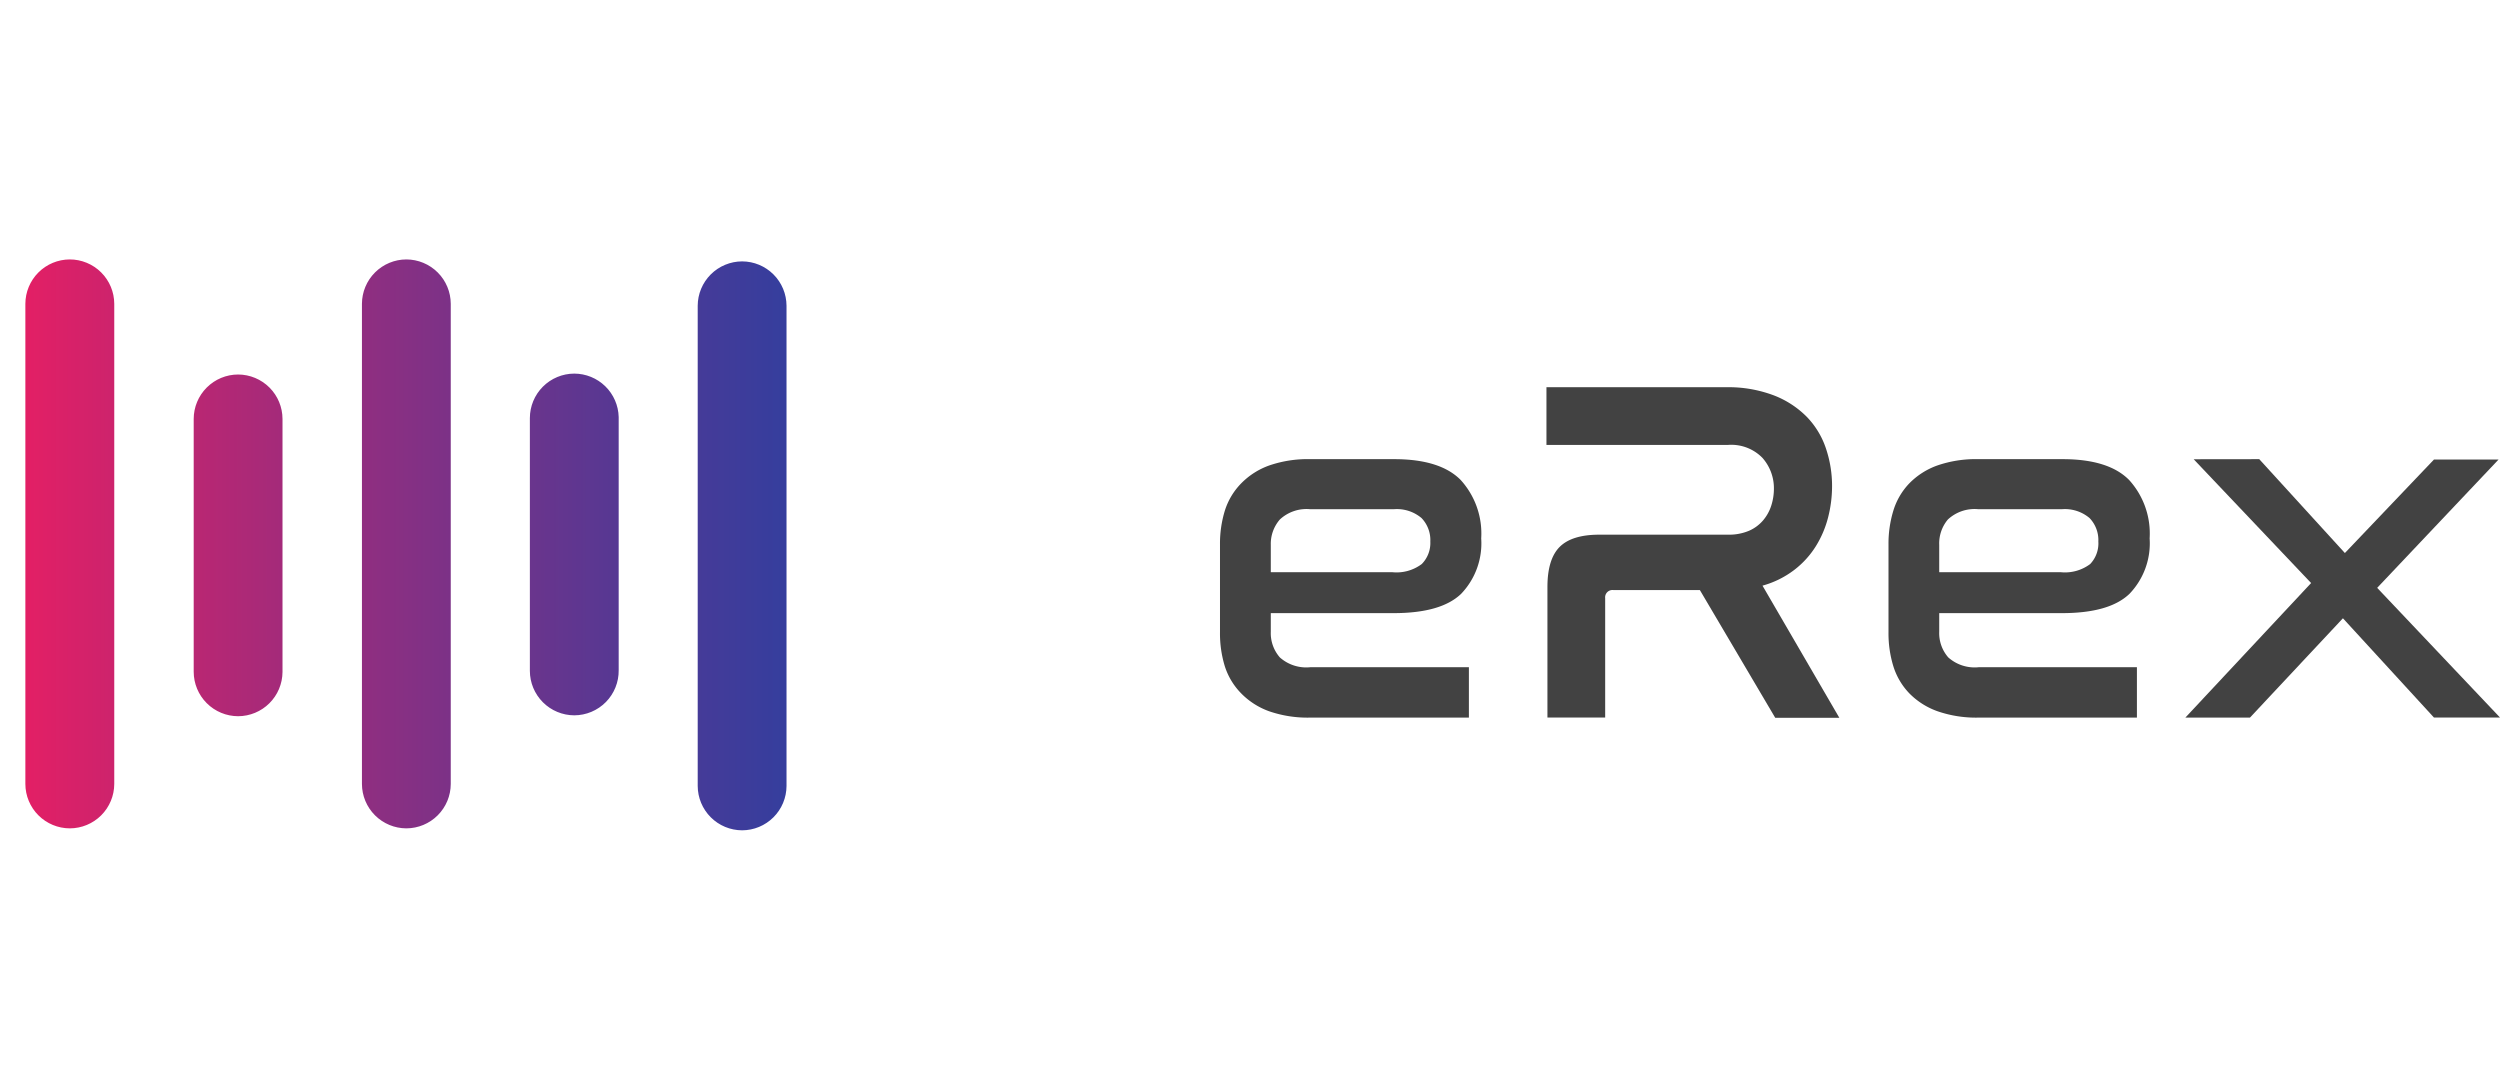 <svg xmlns="http://www.w3.org/2000/svg" xmlns:xlink="http://www.w3.org/1999/xlink" viewBox="0 0 306.54 133.66"><defs><style>.a{fill:none;}.b{clip-path:url(#a);}.c{fill:url(#b);}.d{fill:#424242;}</style><clipPath id="a" transform="translate(3.11 31.81)"><path class="a" d="M5.45,69.76h0A5.46,5.46,0,0,1,0,64.32V5.44A5.46,5.46,0,0,1,5.44,0h0A5.46,5.46,0,0,1,10.9,5.44V64.32A5.46,5.46,0,0,1,5.45,69.76Zm46.71-5.44V5.44A5.46,5.46,0,0,0,46.72,0h0a5.46,5.46,0,0,0-5.45,5.44V64.32a5.46,5.46,0,0,0,5.45,5.44h0A5.46,5.46,0,0,0,52.16,64.32Zm41.17.24V5.68A5.46,5.46,0,0,0,87.89.24h0a5.46,5.46,0,0,0-5.45,5.44V64.56A5.46,5.46,0,0,0,87.88,70h0A5.46,5.46,0,0,0,93.33,64.56Zm-61.8-14v-31a5.46,5.46,0,0,0-5.44-5.45h0a5.46,5.46,0,0,0-5.45,5.45v31a5.46,5.46,0,0,0,5.45,5.45h0A5.46,5.46,0,0,0,31.53,50.6Zm41.22-.24v-31A5.46,5.46,0,0,0,67.3,14h0a5.46,5.46,0,0,0-5.44,5.45v31a5.46,5.46,0,0,0,5.44,5.45h0A5.46,5.46,0,0,0,72.75,50.36Z"/></clipPath><linearGradient id="b" y1="66.83" x2="99.93" y2="66.83" gradientUnits="userSpaceOnUse"><stop offset="0" stop-color="#e91e63"/><stop offset="0.47" stop-color="#8b2f82"/><stop offset="0.83" stop-color="#493a97"/><stop offset="1" stop-color="#303f9f"/></linearGradient></defs><g class="b"><rect class="c" width="99.93" height="133.66"/></g><path class="d" d="M167.83,24.49q5.64,0,8.16,2.55a9.76,9.76,0,0,1,2.52,7.17A8.94,8.94,0,0,1,176.05,41q-2.46,2.37-8.28,2.37H152.71v2.28a4.52,4.52,0,0,0,1.11,3.15A4.86,4.86,0,0,0,157.57,50H177v6.18H157.57a14.45,14.45,0,0,1-5.07-.78,9.08,9.08,0,0,1-3.42-2.19,8.37,8.37,0,0,1-2-3.3,13.73,13.73,0,0,1-.6-4.17V34.93a13.81,13.81,0,0,1,.6-4.14,8.34,8.34,0,0,1,2-3.33,9.08,9.08,0,0,1,3.42-2.19,14.45,14.45,0,0,1,5.07-.78ZM152.71,38.35h14.88a5.15,5.15,0,0,0,3.63-1,3.67,3.67,0,0,0,1.05-2.76,3.89,3.89,0,0,0-1.08-2.88,4.68,4.68,0,0,0-3.42-1.08h-10.2a4.79,4.79,0,0,0-3.75,1.26A4.55,4.55,0,0,0,152.71,35Z" transform="translate(3.11 31.81)"/><path class="d" d="M208.51,15.67a15.73,15.73,0,0,1,5.88,1,11.48,11.48,0,0,1,4.05,2.64,10.21,10.21,0,0,1,2.34,3.87,14.34,14.34,0,0,1,.75,4.62,15.42,15.42,0,0,1-.48,3.81,12.58,12.58,0,0,1-1.5,3.54,11,11,0,0,1-2.64,2.91A11.42,11.42,0,0,1,213,40l9.42,16.2h-7.86l-9.24-15.66H194.71a.9.9,0,0,0-1,1V56.17h-7.08v-16q0-3.42,1.5-4.92t4.86-1.5h15.78a6.32,6.32,0,0,0,2.58-.48A4.77,4.77,0,0,0,213.07,32a5.26,5.26,0,0,0,1-1.8,6.78,6.78,0,0,0,.33-2.1A5.61,5.61,0,0,0,213,24.34a5.33,5.33,0,0,0-4.29-1.59h-22.2V15.67Z" transform="translate(3.11 31.81)"/><path class="d" d="M249.79,24.49q5.64,0,8.16,2.55a9.76,9.76,0,0,1,2.52,7.17A8.94,8.94,0,0,1,258,41q-2.46,2.37-8.28,2.37H234.67v2.28a4.52,4.52,0,0,0,1.11,3.15A4.86,4.86,0,0,0,239.53,50h19.38v6.18H239.53a14.45,14.45,0,0,1-5.07-.78A9.08,9.08,0,0,1,231,53.2a8.37,8.37,0,0,1-1.95-3.3,13.73,13.73,0,0,1-.6-4.17V34.93a13.81,13.81,0,0,1,.6-4.14A8.34,8.34,0,0,1,231,27.46a9.08,9.08,0,0,1,3.42-2.19,14.45,14.45,0,0,1,5.07-.78ZM234.67,38.35h14.88a5.15,5.15,0,0,0,3.63-1,3.67,3.67,0,0,0,1-2.76,3.89,3.89,0,0,0-1.08-2.88,4.68,4.68,0,0,0-3.42-1.08h-10.2a4.79,4.79,0,0,0-3.75,1.26A4.55,4.55,0,0,0,234.67,35Z" transform="translate(3.11 31.81)"/><path class="d" d="M273.91,24.49,284.41,36l10.92-11.46h7.92L288.37,40.27l15.06,15.9h-8.1L284.17,44l-11.4,12.18h-7.92l15.42-16.5-14.4-15.18Z" transform="translate(3.11 31.81)"/></svg>